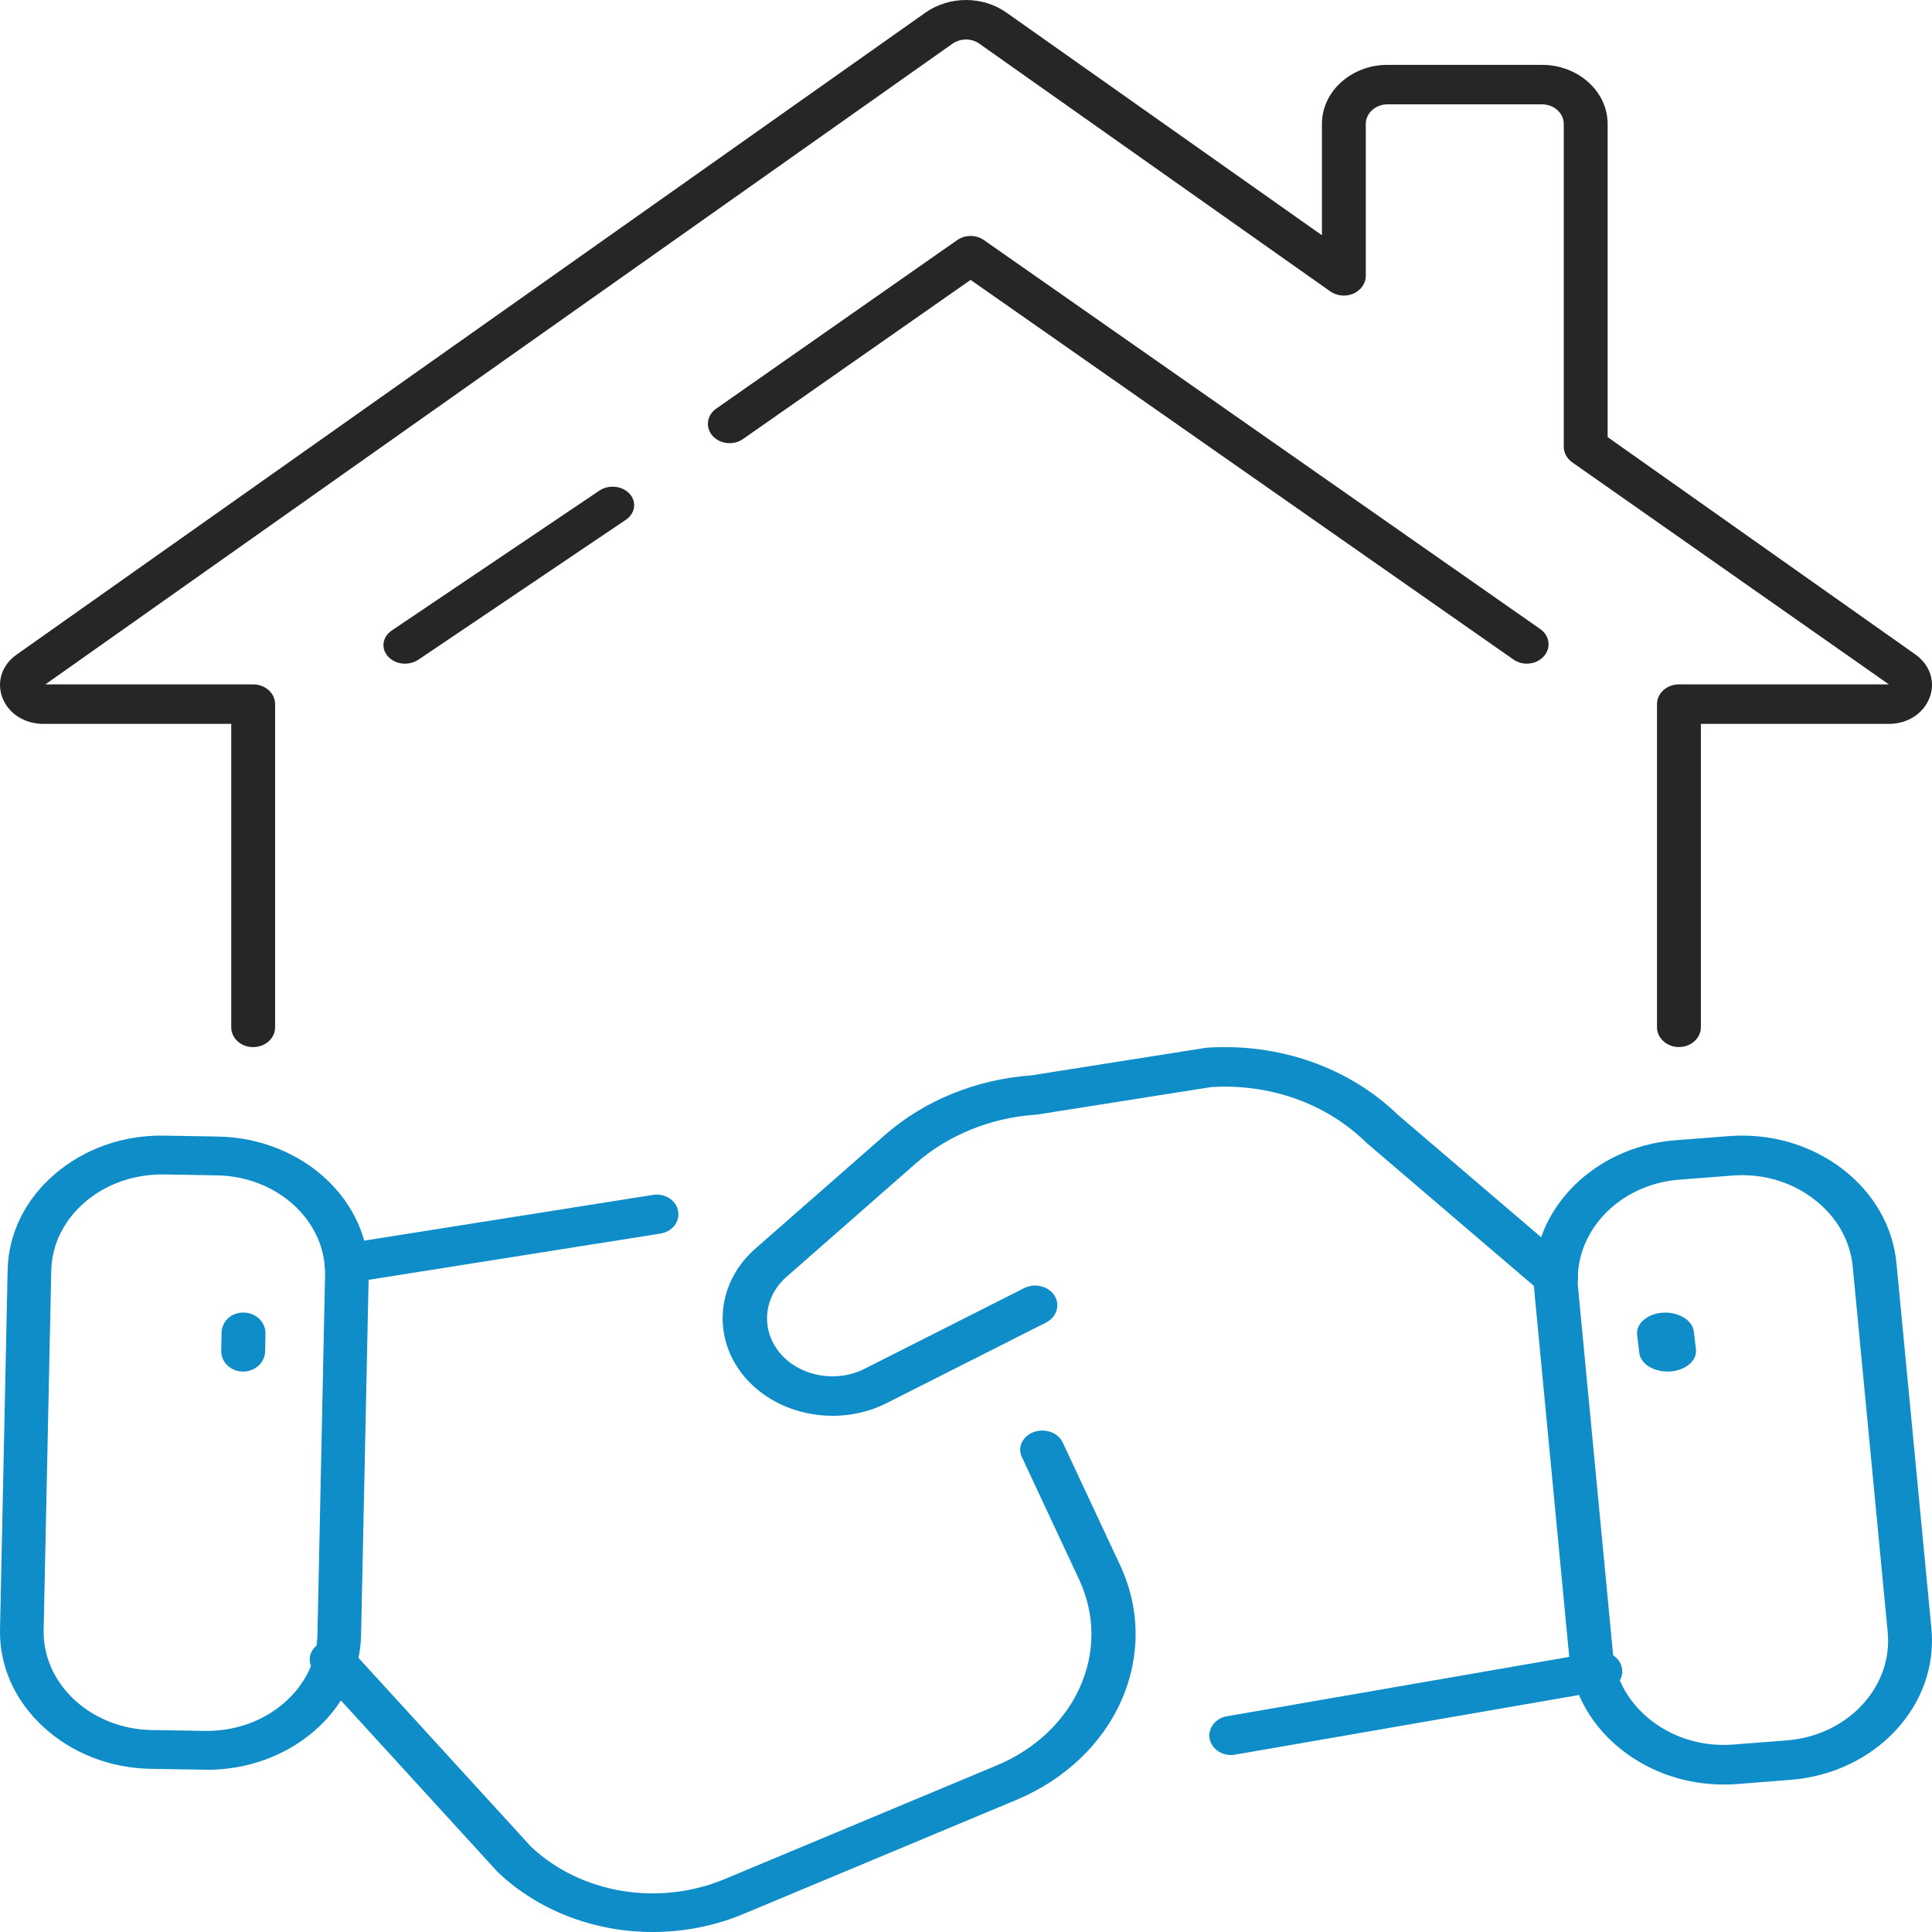 <svg width="131" height="131" viewBox="0 0 131 131" fill="none" xmlns="http://www.w3.org/2000/svg">
<path d="M17.166 71C16.344 71 15.679 70.401 15.679 69.661V49.083H2.932C1.66 49.083 0.576 48.384 0.162 47.308C-0.246 46.232 0.133 45.077 1.136 44.379L62.751 0.854C64.378 -0.285 66.635 -0.285 68.25 0.859L89.634 15.952V8.403C89.634 6.198 91.629 4.397 94.084 4.397H104.551C107.006 4.397 109.006 6.198 109.006 8.403V29.638L129.877 44.379C130.874 45.088 131.248 46.237 130.834 47.313C130.42 48.39 129.341 49.083 128.075 49.083H115.328V69.656C115.328 70.391 114.663 70.995 113.841 70.995C113.024 70.995 112.354 70.391 112.354 69.656V47.744C112.354 47.004 113.024 46.405 113.841 46.405H128.075L106.598 31.344C106.242 31.087 106.032 30.698 106.032 30.289V8.403C106.032 7.673 105.368 7.075 104.551 7.075H94.084C93.267 7.075 92.608 7.673 92.608 8.403V18.703C92.608 19.217 92.282 19.684 91.768 19.91C91.261 20.131 90.649 20.073 90.2 19.758L66.407 2.964C65.877 2.581 65.124 2.586 64.582 2.964L3.077 46.405H17.166C17.988 46.405 18.653 47.004 18.653 47.744V69.661C18.653 70.401 17.988 71 17.166 71Z" fill="#262626"/>
<path d="M103.53 45C103.206 45 102.889 44.907 102.617 44.717L65.812 18.979L50.38 29.768C49.745 30.216 48.815 30.118 48.313 29.547C47.81 28.976 47.926 28.152 48.567 27.704L64.899 16.282C65.436 15.906 66.187 15.906 66.719 16.282L104.437 42.653C105.078 43.101 105.187 43.924 104.685 44.495C104.396 44.825 103.963 45 103.53 45Z" fill="#262626"/>
<path d="M27.465 45C27.029 45 26.605 44.837 26.313 44.517C25.814 43.976 25.923 43.183 26.559 42.754L40.637 33.269C41.268 32.84 42.191 32.934 42.689 33.48C43.188 34.027 43.074 34.815 42.437 35.244L28.365 44.734C28.096 44.911 27.78 45 27.465 45Z" fill="#262626"/>
<path d="M56.456 96C54.035 96 51.662 94.954 50.239 93.052C48.274 90.415 48.681 86.889 51.214 84.666L60.004 76.958C62.672 74.62 66.191 73.185 69.922 72.917L81.669 71.062C81.717 71.052 81.764 71.047 81.817 71.041C86.741 70.71 91.481 72.376 94.822 75.623L106.541 85.638C107.137 86.153 107.155 86.999 106.582 87.535C106.004 88.071 105.053 88.087 104.451 87.572L92.697 77.525C92.674 77.504 92.65 77.483 92.626 77.462C89.934 74.825 86.115 73.458 82.118 73.711L70.37 75.566C70.323 75.576 70.276 75.581 70.223 75.581C67.177 75.791 64.296 76.958 62.117 78.865L53.327 86.579C51.822 87.898 51.574 89.999 52.748 91.57C54.029 93.284 56.615 93.83 58.622 92.811L69.444 87.341C70.164 86.978 71.085 87.199 71.498 87.845C71.905 88.486 71.651 89.306 70.931 89.674L60.11 95.144C58.965 95.722 57.702 96 56.456 96Z" fill="#0E8DC8"/>
<path d="M83.467 119C82.778 119 82.163 118.558 82.025 117.925C81.876 117.202 82.399 116.511 83.191 116.371L108.263 112.023C109.05 111.888 109.825 112.356 109.974 113.078C110.124 113.795 109.607 114.491 108.814 114.626L83.743 118.974C83.651 118.989 83.553 119 83.467 119Z" fill="#0E8DC8"/>
<path d="M118.127 79.683C117.911 79.683 117.696 79.694 117.48 79.709L113.861 79.988C109.723 80.309 106.648 83.61 107.004 87.342L109.367 112.104C109.543 113.904 110.488 115.541 112.034 116.715C113.575 117.884 115.524 118.447 117.52 118.289L121.139 118.01C125.277 117.689 128.352 114.394 127.996 110.662L125.627 85.895C125.458 84.094 124.512 82.457 122.966 81.289C121.594 80.241 119.896 79.683 118.127 79.683ZM116.867 121C114.398 121 112.034 120.221 110.114 118.768C107.961 117.136 106.642 114.852 106.403 112.336L104.039 87.574C103.543 82.368 107.833 77.767 113.604 77.314L117.223 77.035C120.012 76.82 122.732 77.599 124.886 79.23C127.039 80.868 128.352 83.152 128.591 85.663L130.961 110.43C131.457 115.636 127.167 120.237 121.396 120.684L117.777 120.968C117.474 120.99 117.164 121 116.867 121Z" fill="#0E8DC8"/>
<path d="M113.072 93C112.081 93 111.234 92.453 111.151 91.725L111.007 90.515C110.916 89.749 111.703 89.07 112.762 89.004C113.79 88.944 114.759 89.508 114.849 90.274L114.993 91.484C115.084 92.256 114.297 92.929 113.238 92.995C113.178 93 113.125 93 113.072 93Z" fill="#0E8DC8"/>
<path d="M23.468 87C22.769 87 22.145 86.545 22.023 85.897C21.879 85.17 22.416 84.48 23.219 84.355L44.274 81.02C45.077 80.894 45.839 81.375 45.978 82.102C46.117 82.829 45.585 83.519 44.782 83.644L23.728 86.979C23.641 86.995 23.555 87 23.468 87Z" fill="#0E8DC8"/>
<path d="M44.258 131C40.371 131 36.566 129.601 33.783 126.968C33.759 126.942 33.736 126.921 33.712 126.896L21.323 113.339C20.812 112.775 20.918 111.955 21.564 111.505C22.21 111.054 23.155 111.146 23.666 111.71L36.02 125.231C39.408 128.407 44.681 129.278 49.161 127.403L67.586 119.702C72.97 117.453 75.424 111.92 73.17 107.098L69.289 98.798C68.972 98.132 69.341 97.368 70.105 97.097C70.874 96.825 71.749 97.143 72.06 97.814L75.941 106.109C78.795 112.212 75.695 119.216 68.878 122.059L50.452 129.76C48.462 130.595 46.348 131 44.258 131Z" fill="#0E8DC8"/>
<path d="M13.906 117.364C15.889 117.39 17.785 116.734 19.229 115.496C20.673 114.258 21.49 112.602 21.525 110.832L22.041 86.475C22.122 82.806 18.829 79.762 14.7 79.695L11.094 79.633C9.128 79.613 7.215 80.263 5.771 81.501C4.327 82.739 3.51 84.395 3.475 86.165L2.959 110.522C2.884 114.196 6.177 117.235 10.3 117.307L13.906 117.364ZM14.051 120C13.982 120 13.918 120 13.848 119.995L10.242 119.938C7.464 119.892 4.867 118.875 2.93 117.085C0.988 115.295 -0.05 112.947 0.002 110.476L0.518 86.113C0.57 83.642 1.707 81.331 3.719 79.608C5.736 77.879 8.363 76.95 11.152 77.002L14.758 77.064C20.51 77.162 25.108 81.403 24.998 86.526L24.482 110.883C24.43 113.355 23.293 115.666 21.281 117.395C19.316 119.076 16.753 120 14.051 120Z" fill="#0E8DC8"/>
<path d="M16.488 93C16.477 93 16.465 93 16.459 93C15.636 92.989 14.983 92.349 15 91.583L15.024 90.369C15.035 89.597 15.689 88.974 16.535 89.001C17.358 89.012 18.012 89.646 18 90.418L17.977 91.632C17.959 92.393 17.294 93 16.488 93Z" fill="#0E8DC8"/>
</svg>

